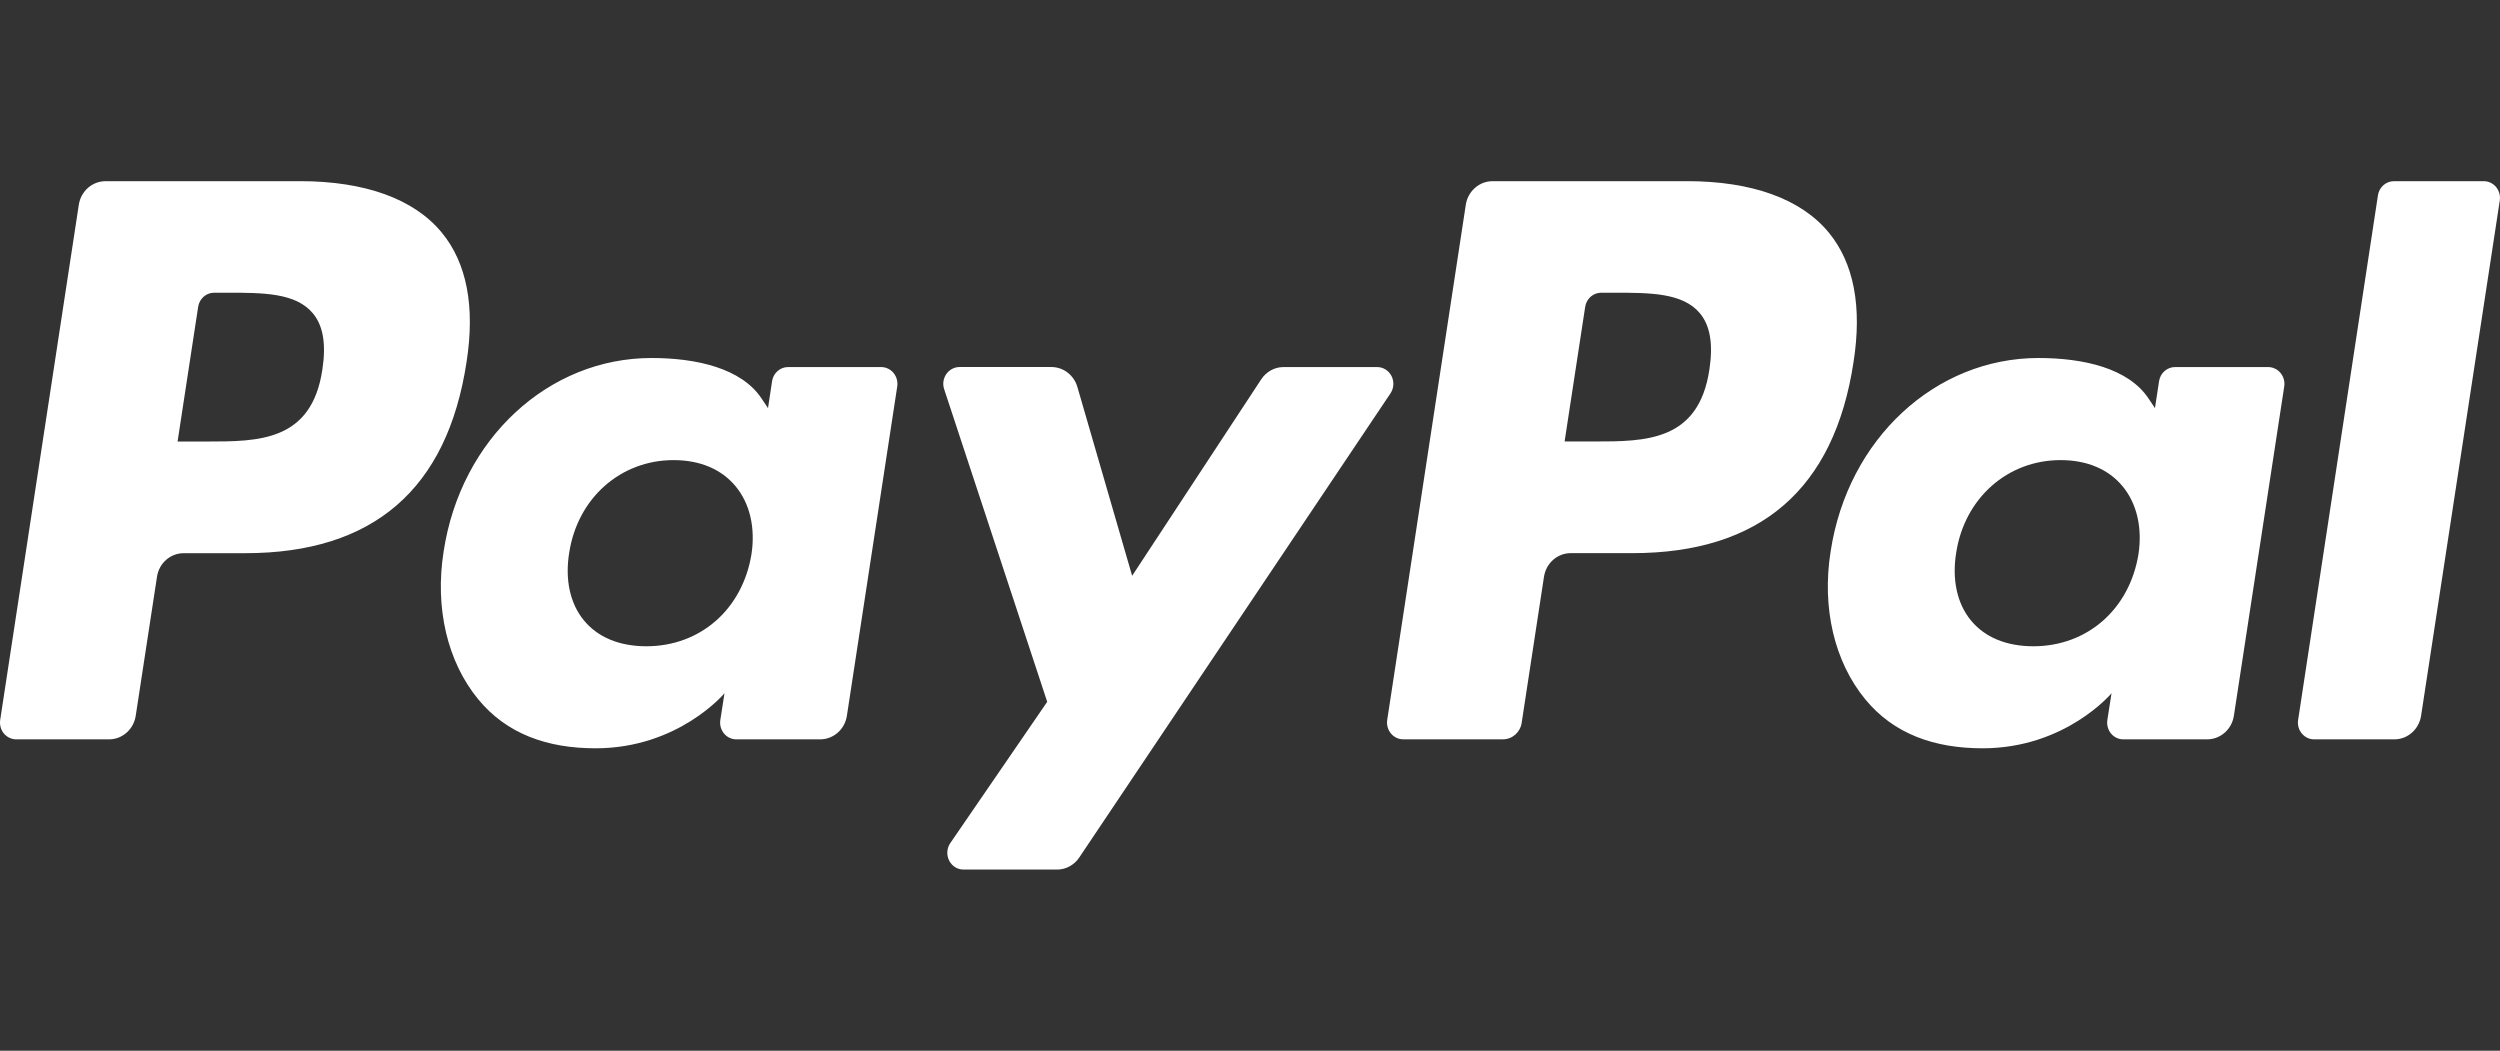<?xml version="1.0" encoding="UTF-8"?> <svg xmlns="http://www.w3.org/2000/svg" width="69" height="29" viewBox="0 0 69 29" fill="none"><rect x="0" y="0" width="69" height="29" fill="#333333" stroke="none"/><path d="M47.18 10.195C46.886 12.185 45.415 12.185 43.993 12.185H43.183L43.751 8.469C43.786 8.244 43.972 8.079 44.193 8.079H44.564C45.533 8.079 46.448 8.079 46.92 8.649C47.201 8.99 47.286 9.496 47.18 10.195V10.195ZM46.561 5.001H41.194C41.016 5.001 40.844 5.066 40.709 5.186C40.573 5.305 40.484 5.47 40.456 5.652L38.287 19.871C38.277 19.937 38.281 20.005 38.299 20.069C38.316 20.133 38.347 20.193 38.389 20.243C38.431 20.294 38.483 20.335 38.542 20.363C38.6 20.391 38.664 20.405 38.729 20.405H41.483C41.739 20.405 41.958 20.212 41.998 19.951L42.614 15.918C42.671 15.544 42.984 15.267 43.35 15.267H45.049C48.585 15.267 50.625 13.5 51.157 9.996C51.398 8.464 51.167 7.26 50.473 6.417C49.71 5.491 48.357 5 46.561 5" fill="white"></path><path d="M8.898 10.195C8.605 12.186 7.134 12.186 5.71 12.186H4.901L5.469 8.469C5.503 8.244 5.69 8.079 5.91 8.079H6.282C7.251 8.079 8.165 8.079 8.637 8.649C8.92 8.99 9.005 9.496 8.898 10.195V10.195ZM8.279 5.001H2.912C2.545 5.001 2.232 5.277 2.175 5.652L0.005 19.872C-0.005 19.938 -0.001 20.005 0.017 20.069C0.034 20.133 0.065 20.193 0.107 20.244C0.149 20.294 0.201 20.335 0.26 20.363C0.319 20.391 0.382 20.406 0.447 20.406H3.01C3.377 20.406 3.689 20.13 3.746 19.755L4.333 15.919C4.389 15.544 4.702 15.268 5.069 15.268H6.767C10.303 15.268 12.343 13.501 12.876 9.996C13.116 8.465 12.886 7.26 12.191 6.417C11.428 5.491 10.075 5 8.28 5L8.279 5.001ZM20.74 15.3C20.491 16.818 19.326 17.837 17.839 17.837C17.094 17.837 16.496 17.588 16.113 17.119C15.732 16.655 15.59 15.992 15.71 15.255C15.941 13.75 17.126 12.699 18.59 12.699C19.32 12.699 19.912 12.949 20.304 13.423C20.698 13.9 20.852 14.566 20.74 15.3V15.3ZM24.322 10.131H21.751C21.645 10.13 21.541 10.17 21.46 10.242C21.379 10.313 21.325 10.413 21.309 10.522L21.197 11.264L21.017 10.995C20.46 10.161 19.219 9.881 17.981 9.881C15.142 9.881 12.716 12.105 12.244 15.222C11.998 16.779 12.347 18.266 13.201 19.303C13.985 20.256 15.104 20.653 16.438 20.653C18.727 20.653 19.996 19.134 19.996 19.134L19.881 19.872C19.871 19.938 19.875 20.006 19.892 20.07C19.91 20.134 19.941 20.194 19.983 20.245C20.025 20.296 20.077 20.336 20.136 20.364C20.195 20.392 20.259 20.407 20.323 20.406H22.637C23.004 20.406 23.317 20.131 23.374 19.756L24.764 10.665C24.774 10.599 24.77 10.532 24.752 10.468C24.734 10.403 24.703 10.344 24.661 10.293C24.619 10.242 24.567 10.201 24.508 10.174C24.45 10.146 24.386 10.131 24.321 10.131" fill="white"></path><path d="M59.021 15.3C58.772 16.818 57.607 17.837 56.12 17.837C55.375 17.837 54.777 17.588 54.394 17.119C54.014 16.655 53.871 15.992 53.991 15.255C54.222 13.75 55.406 12.699 56.871 12.699C57.602 12.699 58.193 12.949 58.585 13.423C58.978 13.9 59.133 14.566 59.021 15.3V15.3ZM62.602 10.131H60.032C59.926 10.13 59.822 10.17 59.741 10.242C59.66 10.313 59.606 10.413 59.59 10.522L59.477 11.264L59.297 10.995C58.741 10.161 57.5 9.881 56.262 9.881C53.423 9.881 50.998 12.105 50.525 15.222C50.279 16.779 50.629 18.266 51.483 19.303C52.267 20.256 53.386 20.653 54.719 20.653C57.009 20.653 58.278 19.134 58.278 19.134L58.163 19.872C58.153 19.938 58.157 20.006 58.174 20.07C58.191 20.134 58.222 20.194 58.264 20.245C58.306 20.296 58.358 20.336 58.417 20.364C58.476 20.392 58.539 20.407 58.604 20.406H60.917C61.284 20.406 61.597 20.131 61.655 19.756L63.045 10.665C63.055 10.599 63.051 10.532 63.033 10.468C63.015 10.403 62.984 10.344 62.942 10.293C62.9 10.242 62.848 10.201 62.789 10.174C62.73 10.146 62.666 10.131 62.602 10.131" fill="white"></path><path d="M38.01 10.131H35.426C35.179 10.131 34.949 10.258 34.81 10.469L31.247 15.892L29.736 10.681C29.69 10.522 29.595 10.383 29.467 10.284C29.338 10.184 29.182 10.131 29.021 10.13H26.482C26.411 10.13 26.341 10.148 26.277 10.182C26.214 10.215 26.16 10.264 26.118 10.324C26.077 10.384 26.05 10.453 26.039 10.526C26.029 10.599 26.036 10.673 26.059 10.742L28.903 19.37L26.227 23.271C26.18 23.34 26.152 23.421 26.147 23.506C26.141 23.59 26.158 23.675 26.196 23.75C26.233 23.825 26.29 23.888 26.36 23.933C26.43 23.977 26.511 24 26.593 24H29.174C29.418 24 29.647 23.876 29.786 23.669L38.377 10.857C38.423 10.788 38.451 10.707 38.456 10.622C38.461 10.538 38.444 10.454 38.406 10.379C38.368 10.305 38.312 10.242 38.242 10.198C38.172 10.154 38.092 10.131 38.01 10.131" fill="white"></path><path d="M65.631 5.392L63.428 19.872C63.418 19.938 63.422 20.005 63.439 20.07C63.457 20.134 63.488 20.193 63.53 20.244C63.572 20.295 63.624 20.336 63.683 20.364C63.741 20.392 63.805 20.406 63.87 20.406H66.085C66.452 20.406 66.764 20.13 66.822 19.755L68.994 5.535C69.004 5.469 69 5.401 68.983 5.337C68.965 5.273 68.934 5.213 68.892 5.162C68.85 5.111 68.798 5.071 68.739 5.043C68.681 5.015 68.617 5 68.552 5.001H66.073C65.966 5 65.863 5.04 65.782 5.111C65.701 5.183 65.647 5.282 65.631 5.391" fill="white"></path></svg> 